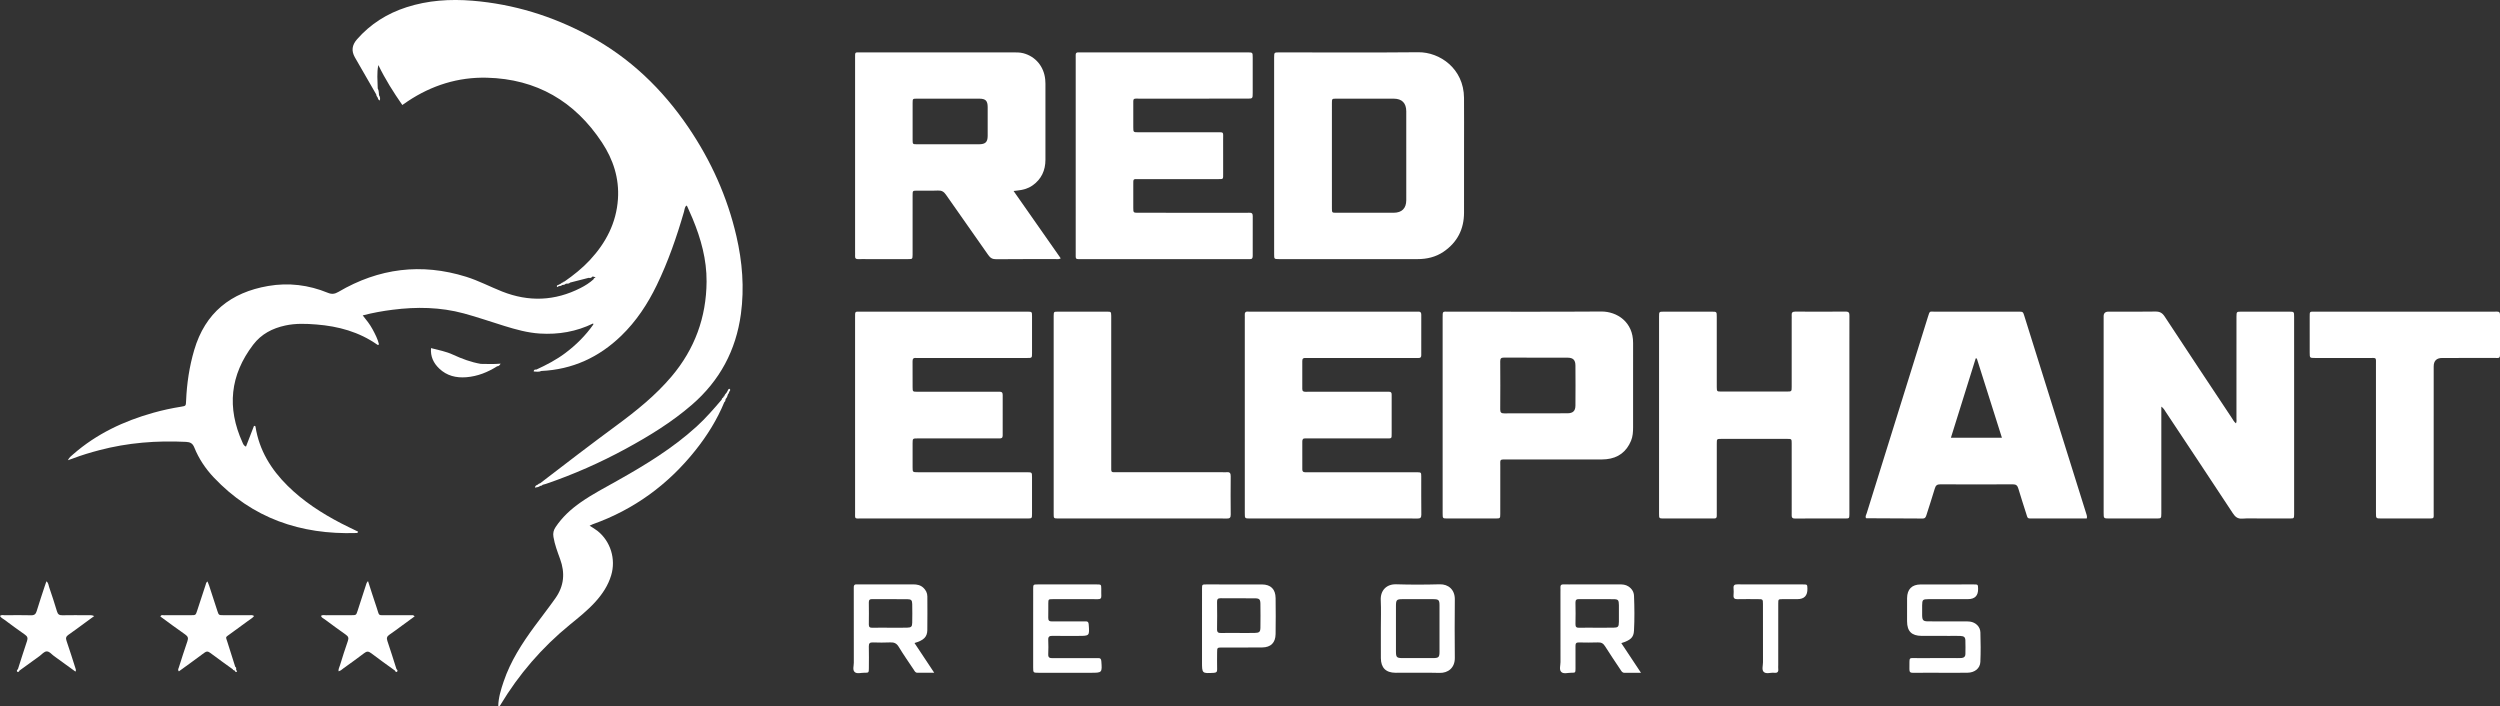 <svg width="407" height="115" viewBox="0 0 407 115" fill="none" xmlns="http://www.w3.org/2000/svg">
<rect x="0" y="0" width="407" height="115" fill="#333333" stroke="none"/>
<g clip-path="url(#clip0_111_174)">
<path d="M63.402 103.323C64.082 102.87 64.731 102.368 65.392 101.887C66.095 101.374 66.799 100.859 67.507 100.34C67.275 100.068 67.039 100.16 66.833 100.158C65.544 100.149 64.254 100.164 62.964 100.151C61.46 100.136 61.814 100.357 61.322 98.923C60.833 97.5 60.388 96.061 59.915 94.606C59.671 94.828 59.63 95.08 59.553 95.319C59.109 96.696 58.666 98.073 58.214 99.447C57.985 100.144 57.978 100.149 57.227 100.153C55.843 100.158 54.459 100.148 53.075 100.16C52.805 100.162 52.511 100.057 52.259 100.271C52.358 100.575 52.647 100.669 52.864 100.829C54.003 101.671 55.142 102.512 56.3 103.327C56.691 103.601 56.809 103.852 56.635 104.34C56.168 105.641 55.769 106.968 55.355 108.288C55.254 108.609 55.074 108.916 55.112 109.287C55.459 109.216 55.673 108.976 55.921 108.797C57.044 107.987 58.175 107.188 59.273 106.345C59.685 106.028 59.969 105.991 60.408 106.327C61.679 107.304 62.995 108.224 64.293 109.167C64.347 109.33 64.506 109.46 64.62 109.373C64.795 109.242 64.708 109.055 64.544 108.927C64.055 107.399 63.585 105.866 63.066 104.348C62.905 103.875 62.995 103.596 63.403 103.324L63.402 103.323Z" fill="white"/>
<path d="M40.521 100.159C39.137 100.149 37.753 100.158 36.369 100.153C35.621 100.15 35.613 100.146 35.384 99.449C34.932 98.075 34.491 96.697 34.041 95.322C33.971 95.105 33.874 94.896 33.781 94.66C33.53 94.838 33.533 95.043 33.476 95.214C33.013 96.618 32.558 98.023 32.094 99.427C31.857 100.143 31.851 100.15 31.123 100.153C29.645 100.158 28.166 100.15 26.688 100.16C26.5 100.161 26.25 100.04 26.11 100.369C27.454 101.349 28.785 102.348 30.151 103.295C30.588 103.599 30.692 103.872 30.514 104.378C30.016 105.802 29.571 107.245 29.108 108.682C29.047 108.869 28.9 109.062 29.12 109.299C30.502 108.293 31.883 107.308 33.239 106.289C33.602 106.016 33.854 106.007 34.221 106.285C35.426 107.195 36.66 108.065 37.882 108.951C37.911 109.054 37.973 109.114 38.086 109.107C38.126 109.142 38.169 109.168 38.218 109.187C38.278 109.358 38.395 109.457 38.558 109.348C38.632 109.299 38.587 109.177 38.471 109.143C38.472 109.079 38.462 109.017 38.437 108.958C38.476 108.79 38.447 108.645 38.293 108.544C37.876 107.225 37.451 105.908 37.042 104.587C36.726 103.564 36.626 103.837 37.526 103.164C38.459 102.468 39.412 101.797 40.346 101.104C40.69 100.849 41.081 100.646 41.37 100.288C41.082 100.071 40.79 100.162 40.52 100.16L40.521 100.159Z" fill="white"/>
<path d="M14.297 100.158C12.913 100.15 11.529 100.137 10.145 100.164C9.658 100.174 9.421 100.023 9.277 99.539C8.885 98.213 8.448 96.899 8.002 95.59C7.895 95.273 7.895 94.894 7.557 94.641C7.461 94.915 7.366 95.173 7.281 95.434C6.842 96.779 6.385 98.12 5.977 99.474C5.827 99.972 5.603 100.181 5.056 100.166C3.642 100.127 2.225 100.146 0.81 100.16C0.544 100.162 0.246 100.046 0 100.28C0.16 100.58 0.462 100.705 0.709 100.888C1.823 101.71 2.932 102.54 4.07 103.328C4.483 103.613 4.555 103.894 4.4 104.355C3.887 105.874 3.411 107.406 2.921 108.933C2.763 109.059 2.664 109.243 2.838 109.378C2.947 109.463 3.111 109.338 3.165 109.175C4.26 108.381 5.351 107.582 6.451 106.795C6.832 106.522 7.174 106.051 7.614 106.049C8.059 106.047 8.402 106.523 8.783 106.797C9.955 107.637 11.119 108.489 12.29 109.339C12.411 109.118 12.34 108.975 12.292 108.825C11.808 107.329 11.354 105.823 10.833 104.34C10.663 103.856 10.762 103.603 11.162 103.329C12.069 102.705 12.948 102.04 13.837 101.391C14.311 101.046 14.785 100.699 15.336 100.297C14.918 100.093 14.601 100.159 14.299 100.157L14.297 100.158Z" fill="white"/>
<path d="M119.886 38.444C118.41 32.052 115.756 26.166 112.078 20.745C107.837 14.492 102.52 9.384 95.845 5.793C89.929 2.611 83.615 0.664 76.908 0.116C73.278 -0.18 69.675 0.048 66.176 1.179C63.027 2.197 60.322 3.891 58.121 6.401C57.289 7.348 57.182 8.289 57.775 9.337C58.923 11.361 60.096 13.371 61.258 15.388C61.25 15.607 61.405 15.75 61.501 15.92C61.538 16.101 61.596 16.266 61.831 16.363C61.924 16.05 61.883 15.774 61.708 15.512C61.653 15.138 61.699 14.743 61.493 14.397C61.469 13.134 61.324 11.867 61.593 10.589C62.706 12.883 64.045 15.009 65.497 17.095C65.859 16.847 66.116 16.666 66.376 16.492C70.282 13.889 74.594 12.534 79.272 12.651C87.349 12.852 93.584 16.491 98.012 23.21C99.835 25.975 100.83 29.037 100.602 32.405C100.34 36.282 98.652 39.515 96.052 42.32C94.807 43.664 93.382 44.798 91.879 45.84C91.77 45.829 91.703 45.88 91.673 45.984C91.511 45.974 91.406 46.074 91.303 46.176C91.177 46.24 91.051 46.305 90.926 46.37C90.774 46.404 90.608 46.492 90.665 46.646C90.719 46.789 90.855 46.705 90.928 46.594C91.146 46.581 91.361 46.554 91.534 46.4C91.737 46.386 91.941 46.374 92.087 46.201H92.172L92.249 46.164C92.469 46.207 92.662 46.156 92.825 46C93.825 45.744 94.827 45.489 95.828 45.233C95.839 45.222 95.85 45.213 95.863 45.204C95.851 45.214 95.839 45.223 95.828 45.233C96.05 45.274 96.26 45.275 96.407 45.061L96.477 45.024L96.557 45.026C96.695 45.08 96.863 45.072 96.955 45.218L96.947 45.225C96.775 45.228 96.655 45.3 96.62 45.479C95.984 46.052 95.266 46.503 94.509 46.889C90.34 49.014 86.082 49.178 81.739 47.456C79.78 46.679 77.908 45.688 75.893 45.059C68.605 42.786 61.67 43.657 55.105 47.514C54.498 47.87 54.025 47.936 53.368 47.666C50.242 46.382 46.986 45.983 43.654 46.558C37.567 47.607 33.403 50.917 31.619 56.981C30.823 59.686 30.412 62.448 30.296 65.259C30.262 66.08 30.268 66.086 29.483 66.211C27.961 66.454 26.455 66.778 24.97 67.195C20.156 68.543 15.721 70.629 11.925 73.947C11.629 74.205 11.289 74.431 11.049 74.927C11.389 74.808 11.622 74.733 11.852 74.646C13.263 74.106 14.708 73.674 16.168 73.289C20.804 72.067 25.518 71.702 30.294 71.938C30.968 71.971 31.362 72.179 31.63 72.844C32.365 74.674 33.455 76.303 34.803 77.73C41.092 84.382 48.946 87.058 57.945 86.776C58.084 86.771 58.264 86.79 58.3 86.554C57.376 86.102 56.437 85.667 55.521 85.19C52.352 83.541 49.376 81.614 46.822 79.087C44.115 76.407 42.196 73.294 41.596 69.466C41.578 69.353 41.498 69.329 41.351 69.328C40.923 70.438 40.487 71.566 40.044 72.714C39.664 72.547 39.581 72.262 39.471 72.019C36.917 66.376 37.445 61.073 41.215 56.121C42.544 54.376 44.343 53.45 46.44 52.993C48.124 52.626 49.809 52.692 51.509 52.827C55.085 53.111 58.441 54.023 61.417 56.108C61.485 56.155 61.576 56.211 61.696 56.047C61.494 55.199 61.078 54.396 60.648 53.6C60.223 52.81 59.666 52.104 59.051 51.348C60.744 50.906 62.321 50.631 63.91 50.429C67.814 49.932 71.687 49.988 75.518 51.026C77.734 51.626 79.902 52.382 82.094 53.059C83.991 53.644 85.895 54.178 87.889 54.302C90.931 54.492 93.84 53.992 96.59 52.645C96.552 52.705 96.558 52.761 96.607 52.812C95.329 54.633 93.772 56.176 91.994 57.506C90.549 58.586 88.96 59.408 87.332 60.162C87.129 60.167 86.899 60.134 86.892 60.481C87.318 60.493 87.733 60.593 88.133 60.394C93.199 60.157 97.504 58.176 101.13 54.672C103.582 52.303 105.431 49.498 106.911 46.443C108.77 42.607 110.158 38.594 111.345 34.506C111.446 34.157 111.456 33.759 111.723 33.459C111.795 33.517 111.858 33.545 111.879 33.591C112.174 34.252 112.474 34.912 112.751 35.58C114.116 38.864 115.056 42.25 115.031 45.839C114.991 51.668 113.102 56.821 109.336 61.282C106.734 64.363 103.622 66.865 100.399 69.239C96.193 72.337 92.046 75.512 87.906 78.697C87.744 78.695 87.652 78.816 87.539 78.903C87.323 78.988 87.113 79.081 87.086 79.39C87.402 79.328 87.702 79.309 87.944 79.107C88.094 79.088 88.243 79.069 88.334 78.926C88.516 78.877 88.701 78.839 88.877 78.778C93.381 77.238 97.721 75.323 101.902 73.047C105.696 70.982 109.366 68.732 112.646 65.893C117.171 61.975 119.819 57.05 120.62 51.112C121.196 46.839 120.851 42.621 119.887 38.447L119.886 38.444Z" fill="white"/>
<path d="M81.502 59.2C80.363 59.308 79.322 59.245 78.28 59.241C76.688 58.97 75.192 58.408 73.735 57.735C72.616 57.217 71.419 56.997 70.17 56.671C70.059 58.053 70.579 59.115 71.502 59.998C72.745 61.187 74.268 61.548 75.937 61.411C77.761 61.26 79.407 60.6 80.941 59.629C81.169 59.617 81.331 59.512 81.502 59.201V59.2Z" fill="white"/>
<path d="M118.791 63.318C118.668 63.23 118.542 63.419 118.488 63.569C118.42 63.692 118.352 63.815 118.283 63.939C118.127 64.108 117.958 64.268 117.915 64.509C117.805 64.536 117.75 64.606 117.751 64.72L117.748 64.725C117.596 64.787 117.512 64.9 117.493 65.061C116.183 66.591 114.869 68.115 113.372 69.472C109.497 72.988 105.07 75.689 100.536 78.235C98.506 79.375 96.439 80.45 94.527 81.787C92.939 82.897 91.536 84.185 90.45 85.81C90.114 86.312 90.001 86.801 90.101 87.406C90.309 88.662 90.759 89.838 91.188 91.018C92.01 93.28 91.84 95.375 90.425 97.385C89.337 98.931 88.169 100.414 87.05 101.936C84.992 104.736 83.113 107.637 81.991 110.962C81.549 112.274 81.137 113.597 81.113 115.002H81.302C81.356 114.924 81.415 114.851 81.464 114.77C84.477 109.759 88.242 105.402 92.77 101.704C94.207 100.531 95.663 99.375 96.915 97.993C98.068 96.721 99.002 95.318 99.502 93.652C100.29 91.03 99.408 88.131 97.273 86.431C96.887 86.124 96.447 85.882 95.988 85.583C96.184 85.491 96.321 85.412 96.467 85.36C103.221 82.957 108.786 78.888 113.237 73.286C115.143 70.889 116.752 68.304 117.923 65.46C118.052 65.369 118.118 65.249 118.089 65.088C118.13 65.047 118.148 64.998 118.142 64.94C118.371 64.735 118.428 64.446 118.515 64.172C118.637 64.072 118.684 63.934 118.712 63.785C118.842 63.642 118.97 63.447 118.79 63.319L118.791 63.318Z" fill="white"/>
<path d="M139.773 42.189C140.245 42.167 140.717 42.184 141.189 42.184C143.422 42.184 145.654 42.188 147.886 42.182C148.55 42.18 148.552 42.166 148.57 41.499C148.576 41.278 148.571 41.058 148.571 40.837C148.571 37.814 148.568 34.792 148.573 31.768C148.574 31.051 148.586 31.042 149.297 31.037C150.429 31.028 151.563 31.071 152.692 31.02C153.299 30.992 153.654 31.198 154 31.695C156.279 34.978 158.603 38.228 160.883 41.51C161.227 42.005 161.572 42.207 162.185 42.201C165.424 42.166 168.663 42.186 171.902 42.181C172.135 42.181 172.388 42.245 172.689 42.059C170.141 38.419 167.623 34.822 165.011 31.092C165.306 31.057 165.458 31.036 165.611 31.021C166.497 30.932 167.342 30.719 168.085 30.198C169.541 29.176 170.198 27.751 170.198 25.996C170.198 22.091 170.199 18.187 170.198 14.282C170.198 13.841 170.208 13.398 170.165 12.96C169.96 10.836 168.595 9.2 166.612 8.67C166.027 8.514 165.428 8.529 164.832 8.529C156.624 8.527 148.417 8.526 140.209 8.529C139.095 8.529 139.218 8.403 139.208 9.543C139.208 9.574 139.208 9.607 139.208 9.638C139.208 20.093 139.208 30.547 139.208 41.002C139.208 41.222 139.223 41.444 139.206 41.663C139.173 42.088 139.384 42.207 139.772 42.189H139.773ZM148.575 16.746C148.577 16.081 148.593 16.062 149.261 16.061C152.651 16.054 156.043 16.05 159.433 16.063C160.461 16.067 160.786 16.405 160.794 17.426C160.806 18.998 160.806 20.57 160.794 22.142C160.785 23.126 160.424 23.478 159.406 23.486C157.71 23.499 156.015 23.49 154.32 23.49C152.656 23.49 150.992 23.495 149.328 23.488C148.592 23.485 148.577 23.476 148.575 22.783C148.567 20.771 148.567 18.759 148.575 16.747V16.746Z" fill="white"/>
<path d="M373.484 64.998C373.484 60.525 373.486 56.05 373.482 51.576C373.482 50.747 373.473 50.739 372.666 50.738C370.085 50.734 367.506 50.734 364.926 50.738C364.107 50.739 364.107 50.746 364.098 51.556C364.096 51.746 364.098 51.935 364.098 52.123C364.098 57.448 364.099 62.772 364.095 68.097C364.095 68.357 364.153 68.635 364.019 68.92C363.674 68.665 363.536 68.34 363.348 68.057C359.691 62.55 356.027 57.047 352.402 51.519C352.002 50.91 351.584 50.708 350.877 50.72C348.455 50.764 346.032 50.737 343.609 50.737C343.484 50.737 343.357 50.735 343.231 50.737C342.739 50.746 342.487 50.982 342.473 51.446C342.469 51.603 342.473 51.761 342.473 51.919C342.473 55.164 342.473 58.409 342.473 61.654C342.473 68.931 342.473 76.21 342.474 83.487C342.474 84.405 342.479 84.409 343.395 84.41C345.943 84.412 348.492 84.413 351.04 84.41C351.855 84.409 351.856 84.401 351.864 83.59C351.866 83.4 351.864 83.211 351.864 83.023C351.864 77.761 351.864 72.5 351.864 67.238V66.194C352.28 66.505 352.421 66.821 352.603 67.094C356.243 72.576 359.886 78.055 363.501 83.552C363.9 84.159 364.298 84.49 365.073 84.431C366.105 84.351 367.148 84.411 368.187 84.411C369.729 84.411 371.27 84.416 372.812 84.408C373.467 84.404 373.468 84.39 373.485 83.713C373.49 83.523 373.485 83.334 373.485 83.146V64.998H373.484Z" fill="white"/>
<path d="M207.431 41.386C207.431 42.17 207.44 42.176 208.187 42.182C209.005 42.189 209.823 42.184 210.641 42.184C217.341 42.184 224.042 42.184 230.743 42.184C232.284 42.184 233.736 41.856 235.029 40.97C237.25 39.446 238.335 37.318 238.344 34.639C238.355 31.079 238.347 27.52 238.347 23.96C238.347 21.282 238.364 18.605 238.342 15.927C238.303 11.147 234.374 8.47 230.903 8.505C223.354 8.58 215.803 8.527 208.253 8.529C207.437 8.529 207.437 8.537 207.428 9.349C207.426 9.506 207.428 9.664 207.428 9.821C207.428 14.987 207.428 20.153 207.428 25.32C207.428 27.336 207.428 29.352 207.428 31.369C207.428 34.708 207.426 38.047 207.43 41.386H207.431ZM216.835 16.787C216.836 16.075 216.849 16.062 217.562 16.061C220.677 16.055 223.793 16.048 226.907 16.064C228.239 16.07 228.936 16.775 228.94 18.126C228.953 22.947 228.952 27.767 228.941 32.588C228.938 33.92 228.223 34.632 226.892 34.636C223.778 34.649 220.662 34.643 217.547 34.638C216.849 34.637 216.836 34.624 216.835 33.897C216.831 31.061 216.834 28.225 216.834 25.389C216.834 22.522 216.831 19.655 216.835 16.787Z" fill="white"/>
<path d="M300.479 50.725C297.742 50.75 295.005 50.746 292.268 50.729C291.799 50.726 291.651 50.911 291.686 51.343C291.704 51.562 291.688 51.783 291.688 52.004C291.688 55.658 291.691 59.313 291.687 62.967C291.687 63.731 291.674 63.742 290.902 63.743C287.347 63.746 283.792 63.746 280.237 63.743C279.509 63.743 279.507 63.73 279.49 63.026C279.485 62.837 279.49 62.648 279.49 62.46C279.49 58.837 279.492 55.215 279.489 51.591C279.489 50.748 279.482 50.74 278.69 50.739C276.078 50.735 273.468 50.734 270.856 50.739C270.105 50.74 270.095 50.75 270.094 51.528C270.092 62.239 270.092 72.95 270.094 83.661C270.094 84.401 270.106 84.409 270.892 84.411C273.471 84.414 276.052 84.412 278.631 84.412C278.789 84.412 278.945 84.407 279.103 84.408C279.384 84.411 279.493 84.258 279.489 83.993C279.485 83.773 279.491 83.553 279.491 83.332C279.491 79.614 279.489 75.898 279.493 72.18C279.493 71.466 279.506 71.452 280.218 71.451C283.805 71.447 287.391 71.447 290.977 71.451C291.675 71.452 291.687 71.468 291.687 72.197C291.692 75.505 291.689 78.812 291.689 82.12C291.689 82.719 291.702 83.318 291.687 83.916C291.677 84.283 291.831 84.423 292.19 84.414C292.755 84.4 293.322 84.412 293.888 84.412C296.059 84.412 298.229 84.416 300.4 84.409C301.062 84.407 301.063 84.392 301.08 83.73C301.084 83.541 301.08 83.352 301.08 83.164V67.665C301.08 63.853 301.08 60.041 301.08 56.23C301.08 54.623 301.07 53.016 301.085 51.41C301.089 50.966 301.025 50.722 300.478 50.728L300.479 50.725Z" fill="white"/>
<path d="M329.551 51.403C329.343 50.741 329.333 50.737 328.547 50.737C324.019 50.735 319.491 50.733 314.962 50.739C314.132 50.74 314.186 50.56 313.879 51.545C310.556 62.205 307.229 72.863 303.911 83.524C303.831 83.782 303.647 84.034 303.762 84.331C303.794 84.346 303.822 84.371 303.85 84.371C306.899 84.384 309.948 84.39 312.996 84.416C313.413 84.42 313.519 84.186 313.619 83.866C314.072 82.425 314.556 80.995 314.981 79.546C315.128 79.044 315.336 78.844 315.887 78.847C319.818 78.872 323.749 78.874 327.679 78.846C328.237 78.843 328.442 79.053 328.587 79.543C328.987 80.901 329.435 82.244 329.858 83.594C330.126 84.448 330.022 84.41 330.945 84.41C333.146 84.41 335.348 84.41 337.548 84.41C338.269 84.41 338.988 84.41 339.725 84.41C339.808 84.082 339.728 83.907 339.673 83.729C336.298 72.953 332.925 62.177 329.549 51.402L329.551 51.403ZM317.607 71.265C318.963 66.929 320.306 62.633 321.649 58.336C321.71 58.348 321.77 58.359 321.83 58.37C323.181 62.641 324.533 66.91 325.912 71.265H317.607Z" fill="white"/>
<path d="M176.175 42.183C185.078 42.185 193.982 42.184 202.885 42.184C203.074 42.184 203.263 42.171 203.451 42.186C203.83 42.217 203.943 42.021 203.942 41.678C203.937 39.504 203.933 37.33 203.946 35.156C203.949 34.724 203.751 34.618 203.369 34.636C202.929 34.655 202.488 34.64 202.048 34.639C196.48 34.639 190.911 34.64 185.343 34.638C184.51 34.638 184.502 34.631 184.499 33.832C184.492 32.636 184.493 31.438 184.499 30.241C184.504 29.008 184.393 29.164 185.535 29.162C189.751 29.156 193.966 29.161 198.182 29.159C199.218 29.159 199.128 29.247 199.129 28.177C199.131 26.382 199.139 24.585 199.126 22.79C199.116 21.361 199.345 21.54 197.886 21.537C193.701 21.529 189.517 21.536 185.333 21.533C184.508 21.533 184.502 21.523 184.499 20.706C184.493 19.54 184.491 18.375 184.499 17.209C184.508 15.895 184.353 16.061 185.657 16.06C191.446 16.054 197.234 16.058 203.024 16.056C203.937 16.056 203.94 16.051 203.941 15.122C203.944 13.2 203.945 11.278 203.941 9.357C203.939 8.538 203.932 8.538 203.118 8.527C203.024 8.526 202.929 8.527 202.835 8.527C193.963 8.527 185.091 8.527 176.22 8.527C176 8.527 175.779 8.539 175.559 8.527C175.23 8.51 175.106 8.664 175.124 8.98C175.138 9.2 175.125 9.421 175.125 9.642C175.125 14.871 175.125 20.1 175.125 25.331C175.125 30.592 175.123 35.853 175.126 41.115C175.126 42.313 175.009 42.182 176.176 42.183H176.175Z" fill="white"/>
<path d="M261.517 74.76C263.444 74.564 264.779 73.553 265.527 71.771C265.826 71.061 265.867 70.304 265.867 69.544C265.867 67.024 265.867 64.504 265.867 61.984C265.867 59.937 265.855 57.889 265.869 55.842C265.893 52.44 263.268 50.697 260.683 50.715C252.41 50.773 244.137 50.735 235.863 50.737C234.825 50.737 234.861 50.601 234.861 51.77C234.861 57.062 234.861 62.354 234.861 67.647C234.861 72.94 234.859 78.294 234.863 83.617C234.863 84.397 234.874 84.407 235.629 84.408C238.24 84.413 240.851 84.413 243.462 84.408C244.233 84.407 244.242 84.397 244.244 83.644C244.248 81.092 244.239 78.541 244.248 75.989C244.253 74.679 244.055 74.805 245.476 74.804C250.383 74.8 255.29 74.804 260.198 74.801C260.638 74.801 261.08 74.803 261.517 74.759V74.76ZM256.481 66.029C256.473 66.901 256.082 67.273 255.183 67.284C253.485 67.302 251.786 67.289 250.088 67.289C248.358 67.289 246.628 67.279 244.898 67.297C244.427 67.302 244.232 67.171 244.236 66.659C244.258 64.044 244.256 61.431 244.237 58.816C244.234 58.356 244.392 58.217 244.835 58.218C248.295 58.23 251.755 58.215 255.215 58.231C256.109 58.235 256.474 58.614 256.481 59.509C256.498 61.682 256.5 63.856 256.481 66.03L256.481 66.029Z" fill="white"/>
<path d="M149.097 58.278C149.316 58.297 149.537 58.281 149.757 58.281C155.576 58.281 161.397 58.281 167.217 58.279C168.001 58.279 168.012 58.269 168.014 57.526C168.021 55.51 168.021 53.493 168.014 51.477C168.012 50.752 168 50.752 167.295 50.736C167.2 50.734 167.106 50.736 167.012 50.736C158.077 50.736 149.143 50.735 140.208 50.738C139.142 50.738 139.208 50.602 139.207 51.763C139.206 57.023 139.207 62.285 139.207 67.546C139.207 72.806 139.204 78.068 139.209 83.328C139.21 84.577 139.058 84.406 140.331 84.408C144.484 84.415 148.637 84.411 152.789 84.411C157.602 84.411 162.416 84.412 167.229 84.409C168.001 84.409 168.011 84.398 168.013 83.646C168.019 81.662 168.019 79.677 168.013 77.692C168.012 76.891 168.003 76.884 167.166 76.882C165.498 76.877 163.831 76.88 162.164 76.88C157.917 76.88 153.669 76.882 149.422 76.88C148.581 76.88 148.574 76.871 148.571 76.07C148.565 74.778 148.565 73.486 148.571 72.195C148.575 71.382 148.581 71.375 149.409 71.374C152.869 71.371 156.331 71.373 159.791 71.372C160.766 71.372 161.742 71.365 162.717 71.375C163.054 71.379 163.239 71.294 163.237 70.902C163.225 68.697 163.224 66.492 163.239 64.287C163.242 63.846 163.034 63.761 162.66 63.773C162.126 63.79 161.59 63.777 161.056 63.777C157.155 63.777 153.254 63.779 149.354 63.775C148.584 63.775 148.576 63.764 148.572 63.001C148.565 61.615 148.578 60.228 148.565 58.842C148.561 58.456 148.668 58.24 149.095 58.277L149.097 58.278Z" fill="white"/>
<path d="M202.653 67.505C202.653 72.86 202.652 78.216 202.654 83.572C202.654 84.4 202.662 84.4 203.457 84.41C203.646 84.412 203.834 84.41 204.023 84.41C211.668 84.41 219.313 84.41 226.957 84.41C228.216 84.41 229.474 84.395 230.732 84.417C231.197 84.425 231.4 84.312 231.393 83.789C231.364 81.71 231.386 79.63 231.379 77.551C231.376 76.902 231.36 76.901 230.676 76.881C230.487 76.876 230.299 76.88 230.11 76.88C224.478 76.88 218.847 76.88 213.215 76.88C212.963 76.88 212.712 76.875 212.46 76.88C212.14 76.887 212.014 76.726 212.015 76.417C212.019 74.905 212.02 73.393 212.014 71.881C212.012 71.533 212.137 71.348 212.508 71.371C212.727 71.384 212.948 71.373 213.169 71.373C217.354 71.373 221.537 71.373 225.721 71.373C226.583 71.373 226.563 71.426 226.563 70.566C226.561 68.581 226.563 66.597 226.563 64.612C226.563 64.486 226.557 64.359 226.561 64.234C226.571 63.927 226.446 63.762 226.12 63.777C225.9 63.786 225.68 63.777 225.459 63.777C221.841 63.777 218.223 63.777 214.605 63.777C213.913 63.777 213.221 63.767 212.529 63.78C212.183 63.787 212.009 63.678 212.012 63.298C212.023 61.786 212.023 60.274 212.012 58.762C212.009 58.386 212.176 58.257 212.526 58.279C212.745 58.292 212.966 58.28 213.187 58.28C218.881 58.28 224.575 58.28 230.27 58.28C230.49 58.28 230.711 58.271 230.931 58.28C231.246 58.294 231.383 58.16 231.382 57.836C231.376 55.631 231.375 53.426 231.384 51.221C231.386 50.849 231.228 50.712 230.875 50.734C230.656 50.748 230.435 50.736 230.215 50.736C221.406 50.736 212.597 50.736 203.788 50.736C203.599 50.736 203.408 50.756 203.223 50.732C202.738 50.671 202.617 50.922 202.65 51.343C202.667 51.563 202.652 51.784 202.652 52.005C202.652 57.172 202.652 62.338 202.652 67.505H202.653Z" fill="white"/>
<path d="M407 51.21C407.002 50.833 406.836 50.711 406.488 50.733C406.269 50.748 406.048 50.735 405.828 50.735C401.079 50.735 396.33 50.735 391.582 50.735C386.834 50.735 381.832 50.735 376.958 50.735C375.976 50.735 376.017 50.652 376.018 51.633C376.019 53.554 376.016 55.475 376.019 57.396C376.02 58.271 376.025 58.277 376.879 58.278C379.804 58.28 382.728 58.273 385.652 58.281C386.96 58.285 386.804 58.105 386.805 59.428C386.81 67.458 386.807 75.489 386.808 83.519C386.808 84.399 386.814 84.406 387.665 84.407C390.181 84.41 392.698 84.41 395.213 84.407C396.349 84.406 396.203 84.477 396.203 83.373C396.206 75.468 396.205 67.563 396.205 59.659C396.205 58.738 396.671 58.278 397.602 58.278C400.496 58.278 403.389 58.279 406.283 58.275C406.603 58.275 407.003 58.4 407 57.821C406.989 55.617 406.991 53.411 407 51.207V51.21Z" fill="white"/>
<path d="M171.538 83.66C171.538 84.394 171.549 84.394 172.239 84.41C172.428 84.413 172.617 84.41 172.806 84.41C180.767 84.41 188.728 84.41 196.689 84.41C197.695 84.41 198.703 84.387 199.709 84.419C200.205 84.435 200.366 84.274 200.361 83.775C200.339 81.696 200.341 79.615 200.359 77.536C200.363 77.061 200.23 76.821 199.721 76.876C199.503 76.899 199.281 76.879 199.061 76.879C193.366 76.879 187.67 76.881 181.975 76.878C180.801 76.878 180.909 77.002 180.909 75.823C180.906 67.914 180.908 60.005 180.908 52.096C180.908 51.876 180.914 51.656 180.907 51.435C180.888 50.755 180.887 50.748 180.235 50.737C179.574 50.727 178.913 50.735 178.252 50.735C176.239 50.735 174.225 50.73 172.211 50.738C171.556 50.741 171.555 50.755 171.538 51.426C171.534 51.583 171.538 51.741 171.538 51.899C171.538 57.129 171.538 62.359 171.538 67.591C171.538 72.947 171.536 78.304 171.54 83.66H171.538Z" fill="white"/>
<path d="M266.014 102.674C266.113 100.788 266.093 98.897 266.019 97.009C265.993 96.337 265.651 95.82 265.082 95.455C264.636 95.168 264.141 95.138 263.632 95.139C261.179 95.144 258.727 95.141 256.273 95.141C255.706 95.141 255.14 95.16 254.575 95.135C254.157 95.117 254.007 95.291 254.039 95.69C254.057 95.909 254.042 96.131 254.042 96.351C254.042 100.161 254.035 103.973 254.048 107.783C254.05 108.338 253.794 109.048 254.19 109.409C254.573 109.758 255.271 109.516 255.83 109.522C256.478 109.528 256.488 109.507 256.493 108.831C256.501 107.603 256.506 106.374 256.49 105.146C256.485 104.748 256.612 104.582 257.029 104.591C258.067 104.611 259.105 104.625 260.142 104.586C260.673 104.566 261.001 104.73 261.29 105.191C262.108 106.498 262.982 107.769 263.833 109.055C263.988 109.288 264.114 109.538 264.468 109.532C265.302 109.518 266.137 109.528 267.151 109.528C266.032 107.842 265.015 106.309 263.949 104.701C265.454 104.228 265.956 103.785 266.013 102.676L266.014 102.674ZM263.557 101.238C263.544 102.053 263.432 102.174 262.635 102.188C261.694 102.205 260.753 102.192 259.811 102.192C258.901 102.192 257.991 102.174 257.082 102.199C256.632 102.211 256.478 102.054 256.487 101.602C256.512 100.441 256.515 99.277 256.485 98.115C256.473 97.639 256.667 97.531 257.094 97.534C258.946 97.548 260.796 97.53 262.648 97.545C263.437 97.552 263.545 97.679 263.557 98.505C263.569 99.416 263.57 100.327 263.557 101.238Z" fill="white"/>
<path d="M150.967 102.579C150.997 100.754 150.977 98.928 150.973 97.101C150.971 96.534 150.728 96.067 150.321 95.684C149.856 95.246 149.286 95.136 148.667 95.137C145.743 95.145 142.819 95.141 139.895 95.141C139.77 95.141 139.642 95.153 139.518 95.14C139.09 95.096 138.968 95.322 138.993 95.704C139.007 95.923 138.994 96.145 138.994 96.365C138.994 100.206 138.988 104.048 139.002 107.888C139.004 108.409 138.759 109.075 139.15 109.416C139.525 109.743 140.175 109.515 140.703 109.522C141.432 109.531 141.445 109.513 141.45 108.81C141.461 107.613 141.472 106.416 141.445 105.221C141.434 104.72 141.621 104.571 142.104 104.587C143.047 104.618 143.992 104.629 144.933 104.584C145.562 104.553 145.964 104.731 146.308 105.297C147.074 106.56 147.921 107.775 148.744 109.004C148.895 109.229 148.999 109.526 149.354 109.525C150.213 109.522 151.072 109.525 152.092 109.525C150.961 107.82 149.941 106.281 148.881 104.684C150.383 104.251 150.951 103.692 150.969 102.58L150.967 102.579ZM148.512 101.361C148.499 102.029 148.351 102.17 147.653 102.185C146.682 102.206 145.709 102.191 144.737 102.191C143.828 102.191 142.917 102.178 142.008 102.197C141.616 102.205 141.44 102.086 141.445 101.666C141.463 100.473 141.462 99.279 141.445 98.086C141.44 97.685 141.577 97.531 141.986 97.534C143.899 97.549 145.812 97.529 147.725 97.549C148.351 97.556 148.498 97.721 148.51 98.347C148.53 99.352 148.531 100.357 148.51 101.362L148.512 101.361Z" fill="white"/>
<path d="M234.383 95.124C232.027 95.189 229.665 95.197 227.31 95.123C225.74 95.074 224.713 96.104 224.787 97.699C224.858 99.239 224.802 100.784 224.802 102.327C224.802 103.933 224.791 105.538 224.805 107.145C224.819 108.723 225.62 109.52 227.198 109.527C229.588 109.537 231.979 109.481 234.367 109.547C235.737 109.585 236.858 108.731 236.844 107.113C236.815 103.933 236.812 100.753 236.845 97.573C236.862 95.983 235.773 95.086 234.384 95.125L234.383 95.124ZM234.353 106.109C234.349 107 234.212 107.13 233.296 107.137C231.634 107.148 229.97 107.148 228.308 107.137C227.395 107.13 227.27 107.001 227.262 106.102C227.253 104.814 227.26 103.526 227.26 102.238C227.26 101.044 227.255 99.85 227.261 98.656C227.265 97.662 227.366 97.549 228.313 97.542C229.976 97.531 231.639 97.532 233.302 97.542C234.221 97.548 234.348 97.669 234.352 98.568C234.361 101.082 234.361 103.595 234.352 106.109H234.353Z" fill="white"/>
<path d="M320.716 101.196C320.406 101.155 320.089 101.163 319.774 101.163C317.826 101.16 315.877 101.17 313.928 101.158C313.093 101.154 312.942 100.993 312.925 100.165C312.913 99.631 312.917 99.095 312.925 98.56C312.937 97.634 313.016 97.546 313.968 97.542C316.105 97.533 318.243 97.539 320.38 97.539C321.515 97.539 322.066 96.972 322.034 95.838C322.016 95.163 322.016 95.146 321.366 95.145C318.474 95.138 315.582 95.131 312.69 95.148C311.245 95.156 310.489 95.933 310.473 97.376C310.459 98.635 310.463 99.895 310.471 101.154C310.48 102.776 311.204 103.506 312.84 103.521C314.379 103.536 315.92 103.524 317.46 103.525C318.026 103.525 318.593 103.506 319.157 103.533C319.736 103.56 319.943 103.73 319.964 104.237C319.995 104.991 319.976 105.747 319.968 106.502C319.963 106.878 319.744 107.08 319.383 107.116C319.134 107.141 318.881 107.139 318.63 107.139C316.618 107.141 314.606 107.116 312.595 107.147C310.506 107.178 310.917 106.728 310.852 108.951C310.839 109.418 311.017 109.541 311.455 109.535C312.932 109.514 314.41 109.528 315.887 109.527C317.365 109.527 318.842 109.544 320.319 109.52C321.487 109.501 322.357 108.813 322.403 107.758C322.472 106.156 322.461 104.547 322.408 102.944C322.377 102.015 321.641 101.321 320.715 101.196H320.716Z" fill="white"/>
<path d="M178.789 107.141C178.569 107.152 178.349 107.141 178.128 107.141C175.863 107.141 173.598 107.131 171.332 107.147C170.867 107.15 170.63 107.046 170.653 106.517C170.689 105.731 170.685 104.941 170.653 104.155C170.633 103.644 170.85 103.51 171.323 103.518C172.738 103.538 174.154 103.525 175.569 103.525C177.392 103.525 177.381 103.525 177.241 101.649C177.214 101.285 177.09 101.138 176.734 101.161C176.515 101.174 176.294 101.163 176.074 101.162C174.469 101.162 172.864 101.15 171.26 101.169C170.811 101.174 170.643 101.015 170.655 100.567C170.677 99.78 170.651 98.992 170.664 98.205C170.674 97.561 170.685 97.547 171.377 97.543C172.697 97.533 174.019 97.54 175.341 97.54C176.474 97.54 177.606 97.529 178.739 97.545C179.134 97.55 179.319 97.421 179.294 97.004C179.27 96.627 179.294 96.248 179.288 95.869C179.277 95.158 179.274 95.146 178.558 95.145C175.348 95.14 172.139 95.14 168.93 95.145C168.217 95.146 168.204 95.16 168.202 95.88C168.196 98.022 168.2 100.164 168.199 102.307C168.199 104.417 168.198 106.529 168.2 108.639C168.201 109.521 168.206 109.527 169.059 109.527C171.89 109.53 174.722 109.528 177.553 109.528C179.444 109.528 179.435 109.528 179.296 107.635C179.269 107.272 179.14 107.122 178.785 107.141H178.789Z" fill="white"/>
<path d="M205.436 95.148C202.416 95.132 199.396 95.139 196.376 95.145C195.708 95.146 195.692 95.161 195.69 95.817C195.682 97.991 195.687 100.165 195.687 102.338C195.687 104.134 195.687 105.929 195.687 107.725C195.687 109.656 195.687 109.644 197.607 109.537C198.013 109.514 198.159 109.386 198.15 108.98C198.13 108.067 198.14 107.153 198.146 106.239C198.15 105.424 198.155 105.416 198.976 105.414C201.147 105.41 203.318 105.431 205.488 105.404C206.893 105.387 207.646 104.636 207.667 103.23C207.696 101.278 207.695 99.323 207.669 97.371C207.65 95.914 206.884 95.155 205.436 95.147V95.148ZM205.196 102.165C205.187 102.873 205.02 103.026 204.278 103.041C203.367 103.06 202.455 103.046 201.543 103.046C200.632 103.046 199.72 103.029 198.809 103.053C198.349 103.066 198.125 102.956 198.135 102.433C198.163 100.954 198.158 99.474 198.137 97.995C198.131 97.552 198.265 97.387 198.725 97.392C200.58 97.413 202.434 97.392 204.288 97.406C205.02 97.411 205.184 97.57 205.195 98.293C205.215 99.583 205.214 100.874 205.196 102.164V102.165Z" fill="white"/>
<path d="M293.545 95.144C291.784 95.136 290.023 95.141 288.262 95.141C286.469 95.141 284.677 95.152 282.884 95.133C282.415 95.129 282.174 95.243 282.221 95.763C282.255 96.138 282.253 96.521 282.221 96.896C282.179 97.396 282.388 97.557 282.872 97.546C283.972 97.522 285.073 97.534 286.173 97.54C286.998 97.544 287.007 97.549 287.009 98.367C287.013 101.516 287.006 104.665 287.015 107.814C287.015 108.345 286.789 109.033 287.117 109.37C287.523 109.788 288.251 109.461 288.836 109.529C289.3 109.582 289.564 109.437 289.5 108.911C289.474 108.693 289.497 108.47 289.497 108.25C289.497 104.911 289.494 101.573 289.5 98.235C289.5 97.562 289.516 97.55 290.166 97.542C290.984 97.531 291.801 97.539 292.619 97.539C293.742 97.539 294.285 96.962 294.247 95.807C294.225 95.16 294.225 95.148 293.543 95.145L293.545 95.144Z" fill="white"/>
</g>
<defs>
<clipPath id="clip0_111_174">
<rect width="407" height="115.004" fill="white" transform="translate(0 -0.002)"/>
</clipPath>
</defs>
</svg>
